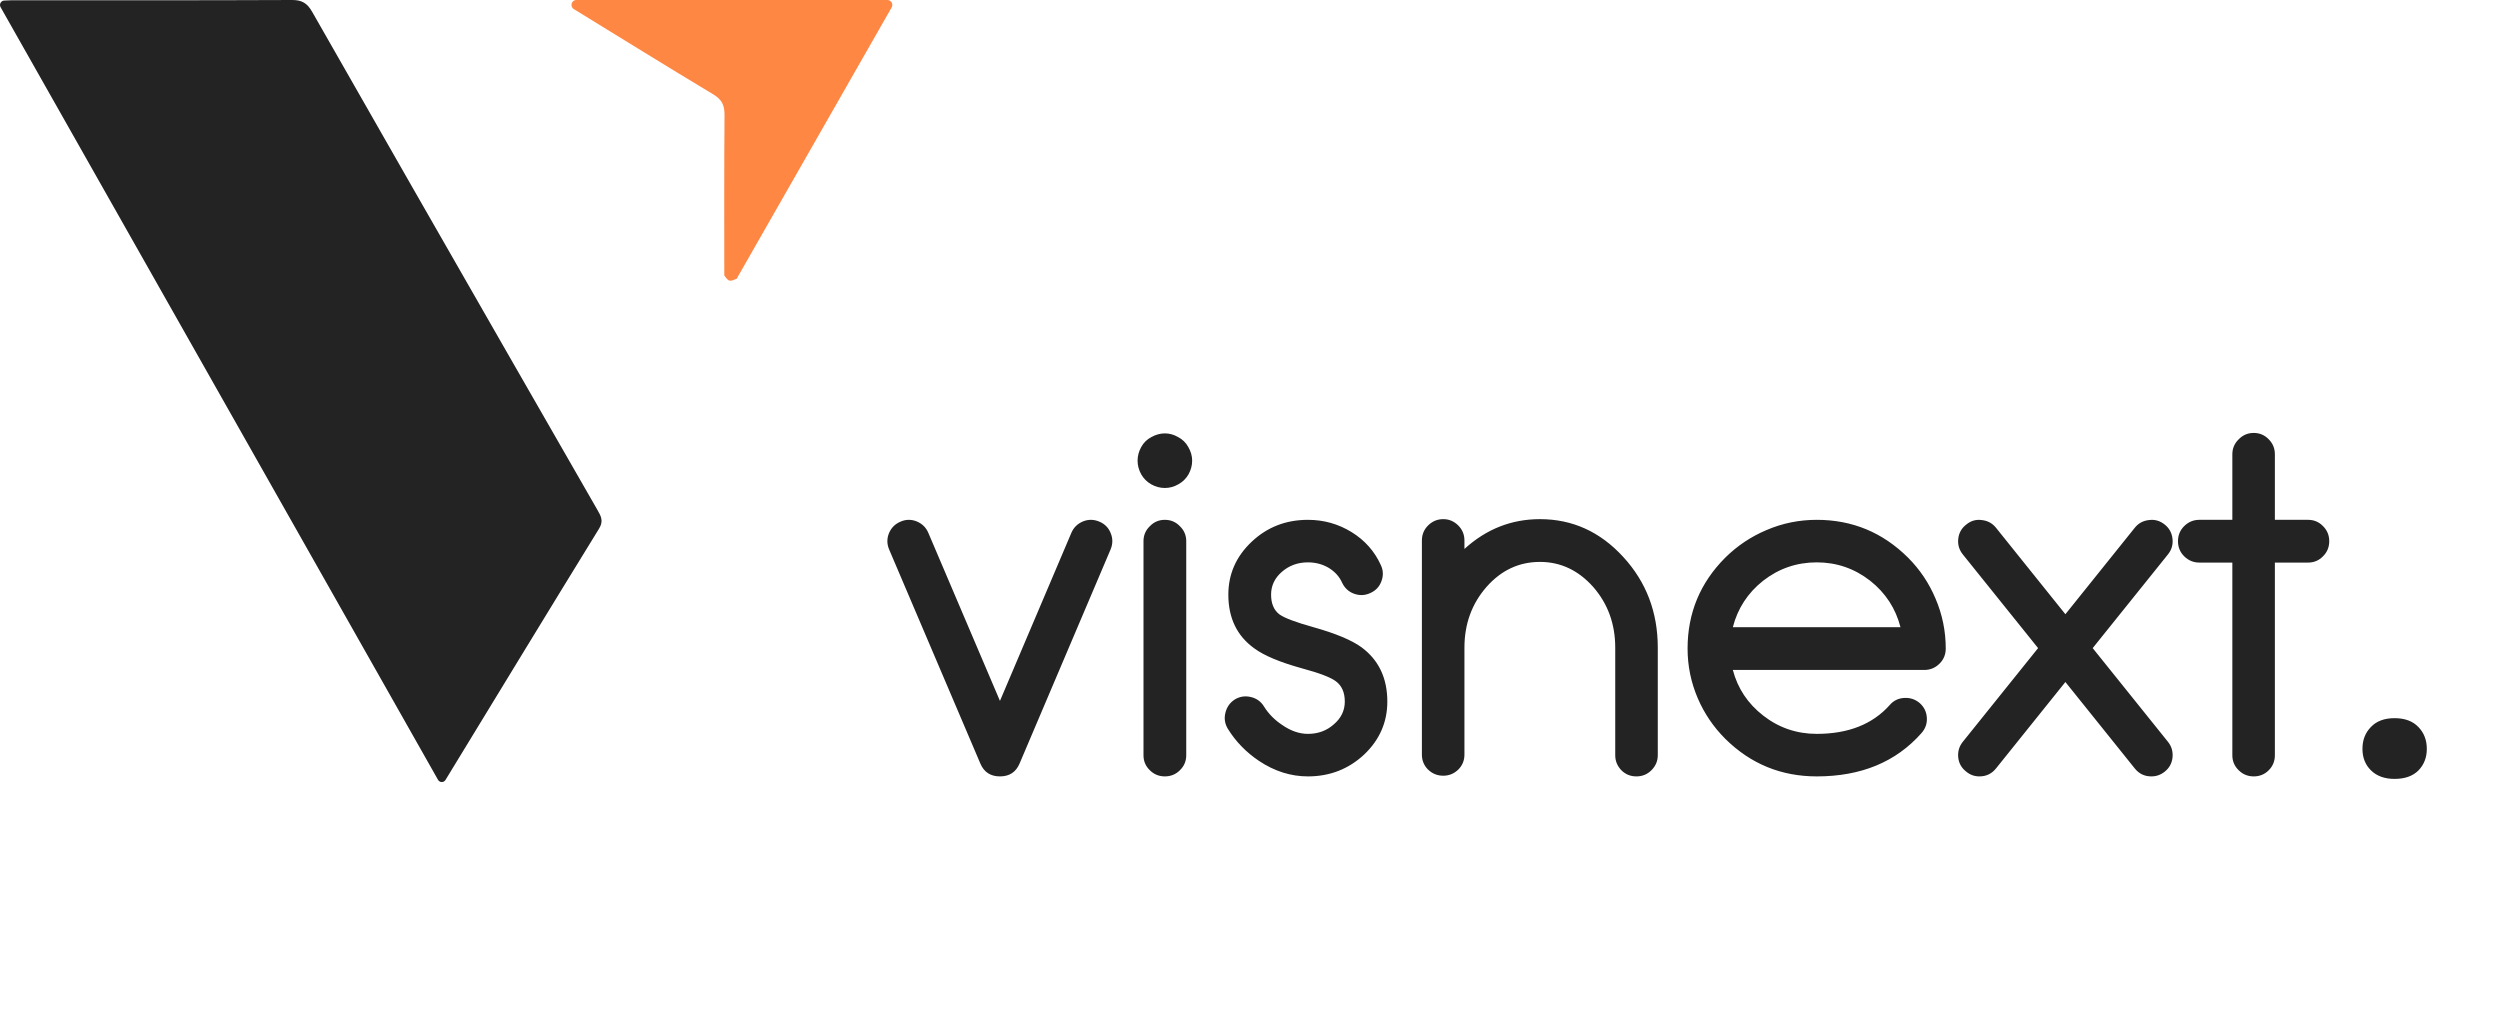 <svg width="161" height="66" viewBox="0 0 161 66" fill="none" xmlns="http://www.w3.org/2000/svg">
<path d="M0.037 0.461C-0.066 0.279 0.057 0.05 0.264 0.037C0.445 0.027 0.591 0.017 0.738 0.017C6.76 0.016 12.783 0.027 18.805 3.45609e-05C19.446 -0.003 19.785 0.204 20.104 0.763C24.282 8.102 28.486 15.427 32.684 22.754C34.612 26.117 36.541 29.48 38.475 32.841C38.7 33.232 38.885 33.548 38.583 34.038C35.269 39.425 31.982 44.831 28.688 50.231C28.577 50.411 28.314 50.407 28.209 50.221C18.816 33.63 9.457 17.097 0.037 0.461Z" fill="#232323"/>
<path d="M46.644 17.736C46.642 14.293 46.632 10.849 46.659 7.407C46.664 6.77 46.482 6.407 45.932 6.076C42.926 4.27 39.944 2.422 36.954 0.586C36.684 0.421 36.8 0 37.115 0H57.149C57.392 0 57.544 0.267 57.422 0.48C54.07 6.347 50.754 12.151 47.44 17.953C46.997 18.127 46.946 18.176 46.644 17.736Z" fill="#FF8744"/>
<path d="M70.799 33.594C71.15 33.74 71.394 33.989 71.531 34.341C71.6 34.507 71.634 34.678 71.634 34.853C71.634 35.029 71.595 35.21 71.517 35.395L65.657 49.18C65.423 49.727 65.003 50 64.397 50C63.792 50 63.372 49.727 63.138 49.18L57.264 35.395C57.185 35.21 57.147 35.029 57.147 34.853C57.147 34.678 57.181 34.507 57.249 34.341C57.395 33.989 57.645 33.74 57.996 33.594C58.172 33.516 58.348 33.477 58.523 33.477C58.699 33.477 58.87 33.511 59.036 33.579C59.388 33.726 59.637 33.97 59.783 34.312L64.397 45.137L68.997 34.312C69.144 33.97 69.393 33.726 69.744 33.579C69.91 33.511 70.081 33.477 70.257 33.477C70.433 33.477 70.613 33.516 70.799 33.594ZM75.018 33.477C75.398 33.477 75.721 33.613 75.984 33.887C76.258 34.15 76.394 34.473 76.394 34.853V48.638C76.394 49.019 76.258 49.341 75.984 49.605C75.721 49.868 75.398 50 75.018 50C74.637 50 74.314 49.868 74.051 49.605C73.777 49.341 73.641 49.019 73.641 48.638V34.853C73.641 34.473 73.777 34.15 74.051 33.887C74.314 33.613 74.637 33.477 75.018 33.477ZM75.018 27.91C75.311 27.91 75.594 27.988 75.867 28.145C76.15 28.291 76.37 28.506 76.526 28.789C76.692 29.072 76.775 29.365 76.775 29.668C76.775 29.971 76.697 30.264 76.541 30.547C76.385 30.82 76.165 31.035 75.882 31.191C75.608 31.348 75.32 31.426 75.018 31.426C74.715 31.426 74.422 31.348 74.139 31.191C73.865 31.035 73.65 30.82 73.494 30.547C73.338 30.264 73.26 29.971 73.26 29.668C73.26 29.365 73.338 29.072 73.494 28.789C73.65 28.506 73.87 28.291 74.153 28.145C74.436 27.988 74.725 27.91 75.018 27.91ZM84.231 50C83.128 50 82.078 49.668 81.082 49.004C80.252 48.447 79.583 47.759 79.075 46.938C78.88 46.616 78.826 46.274 78.914 45.913C79.002 45.542 79.202 45.254 79.515 45.049C79.837 44.853 80.184 44.8 80.555 44.888C80.926 44.976 81.209 45.181 81.404 45.503C81.697 45.972 82.088 46.367 82.576 46.69C83.123 47.07 83.675 47.261 84.231 47.261C84.886 47.261 85.442 47.056 85.901 46.645C86.37 46.245 86.605 45.757 86.605 45.181C86.605 44.595 86.414 44.16 86.033 43.877C85.701 43.623 84.974 43.345 83.851 43.042C82.435 42.651 81.409 42.222 80.774 41.753C79.661 40.952 79.105 39.8 79.105 38.296C79.105 36.968 79.607 35.83 80.613 34.883C81.609 33.945 82.815 33.477 84.231 33.477C85.247 33.477 86.185 33.74 87.044 34.268C87.894 34.795 88.519 35.498 88.919 36.377C89.085 36.719 89.1 37.07 88.963 37.432C88.836 37.783 88.597 38.037 88.245 38.193C87.903 38.35 87.557 38.364 87.205 38.237C86.853 38.11 86.595 37.871 86.429 37.52C86.253 37.129 85.965 36.812 85.564 36.567C85.164 36.333 84.72 36.216 84.231 36.216C83.577 36.216 83.016 36.421 82.547 36.831C82.088 37.231 81.858 37.72 81.858 38.296C81.858 38.872 82.039 39.297 82.4 39.57C82.732 39.805 83.46 40.078 84.583 40.391C86.009 40.791 87.039 41.221 87.674 41.68C88.787 42.5 89.344 43.667 89.344 45.181C89.344 46.509 88.846 47.647 87.85 48.594C86.844 49.531 85.638 50 84.231 50ZM99.173 33.433C101.263 33.433 103.05 34.243 104.534 35.864C106.019 37.476 106.761 39.424 106.761 41.709V48.638C106.761 49.009 106.624 49.331 106.351 49.605C106.087 49.868 105.765 50 105.384 50C105.003 50 104.681 49.868 104.417 49.605C104.153 49.331 104.021 49.009 104.021 48.638V41.709C104.021 40.185 103.548 38.882 102.601 37.798C101.644 36.724 100.501 36.187 99.173 36.187C97.825 36.187 96.678 36.724 95.731 37.798C94.783 38.882 94.31 40.185 94.31 41.709V48.594C94.31 48.975 94.178 49.297 93.914 49.56C93.641 49.824 93.318 49.956 92.947 49.956C92.566 49.956 92.239 49.824 91.966 49.56C91.702 49.297 91.57 48.975 91.57 48.594V34.81C91.57 34.429 91.702 34.106 91.966 33.843C92.239 33.569 92.566 33.433 92.947 33.433C93.318 33.433 93.641 33.569 93.914 33.843C94.178 34.106 94.31 34.429 94.31 34.81V35.352C95.716 34.072 97.337 33.433 99.173 33.433ZM122.391 40.391C122.078 39.18 121.429 38.184 120.442 37.402C119.427 36.611 118.279 36.216 117 36.216C115.711 36.216 114.559 36.611 113.543 37.402C112.557 38.184 111.907 39.18 111.595 40.391H122.391ZM117 50C114.705 50 112.742 49.194 111.111 47.583C110.35 46.821 109.759 45.952 109.339 44.976C108.899 43.95 108.68 42.881 108.68 41.768C108.68 39.482 109.49 37.529 111.111 35.908C111.883 35.147 112.767 34.556 113.763 34.136C114.788 33.696 115.867 33.477 117 33.477C119.285 33.477 121.243 34.287 122.874 35.908C123.636 36.67 124.227 37.549 124.646 38.545C125.086 39.57 125.306 40.645 125.306 41.768C125.306 42.148 125.174 42.471 124.91 42.734C124.637 43.008 124.31 43.145 123.929 43.145H111.595C111.907 44.336 112.562 45.317 113.558 46.089C114.563 46.87 115.711 47.261 117 47.261C119.031 47.261 120.599 46.641 121.702 45.4C121.946 45.117 122.259 44.966 122.64 44.946C123.021 44.927 123.353 45.039 123.636 45.283C123.919 45.537 124.07 45.855 124.09 46.235C124.109 46.606 123.992 46.934 123.738 47.217C122.098 49.072 119.852 50 117 50ZM134.769 41.738L139.617 35.703C139.852 35.41 139.949 35.078 139.91 34.707C139.871 34.326 139.705 34.019 139.412 33.784C139.109 33.54 138.772 33.442 138.401 33.491C138.021 33.53 137.713 33.696 137.479 33.989L133.011 39.556L128.543 33.989C128.309 33.696 128.001 33.53 127.62 33.491C127.249 33.442 126.917 33.54 126.624 33.784C126.321 34.019 126.15 34.326 126.111 34.707C126.072 35.078 126.17 35.41 126.404 35.703L131.253 41.738L126.404 47.773C126.17 48.066 126.072 48.403 126.111 48.784C126.15 49.155 126.321 49.458 126.624 49.692C126.868 49.898 127.151 50 127.474 50C127.913 50 128.27 49.829 128.543 49.487L133.011 43.921L137.479 49.487C137.752 49.829 138.108 50 138.548 50C138.87 50 139.158 49.898 139.412 49.692C139.705 49.458 139.871 49.155 139.91 48.784C139.949 48.403 139.852 48.066 139.617 47.773L134.769 41.738ZM148.641 33.477C149.021 33.477 149.344 33.613 149.607 33.887C149.871 34.15 150.003 34.473 150.003 34.853C150.003 35.234 149.871 35.557 149.607 35.82C149.344 36.094 149.021 36.23 148.641 36.23H146.502V48.638C146.502 49.019 146.37 49.341 146.106 49.605C145.843 49.868 145.521 50 145.14 50C144.759 50 144.437 49.868 144.173 49.605C143.899 49.341 143.763 49.019 143.763 48.638V36.23H141.639C141.258 36.23 140.931 36.094 140.657 35.82C140.394 35.557 140.262 35.234 140.262 34.853C140.262 34.473 140.394 34.15 140.657 33.887C140.931 33.613 141.258 33.477 141.639 33.477H143.763V29.258C143.763 28.877 143.899 28.555 144.173 28.291C144.437 28.018 144.759 27.881 145.14 27.881C145.521 27.881 145.843 28.018 146.106 28.291C146.37 28.555 146.502 28.877 146.502 29.258V33.477H148.641ZM154.207 46.25C154.871 46.25 155.384 46.44 155.745 46.821C156.106 47.192 156.287 47.661 156.287 48.227C156.287 48.784 156.106 49.248 155.745 49.619C155.384 49.98 154.871 50.161 154.207 50.161C153.572 50.161 153.069 49.98 152.698 49.619C152.327 49.258 152.142 48.794 152.142 48.227C152.142 47.661 152.322 47.192 152.684 46.821C153.045 46.44 153.553 46.25 154.207 46.25Z" fill="#232323"/>
</svg>
